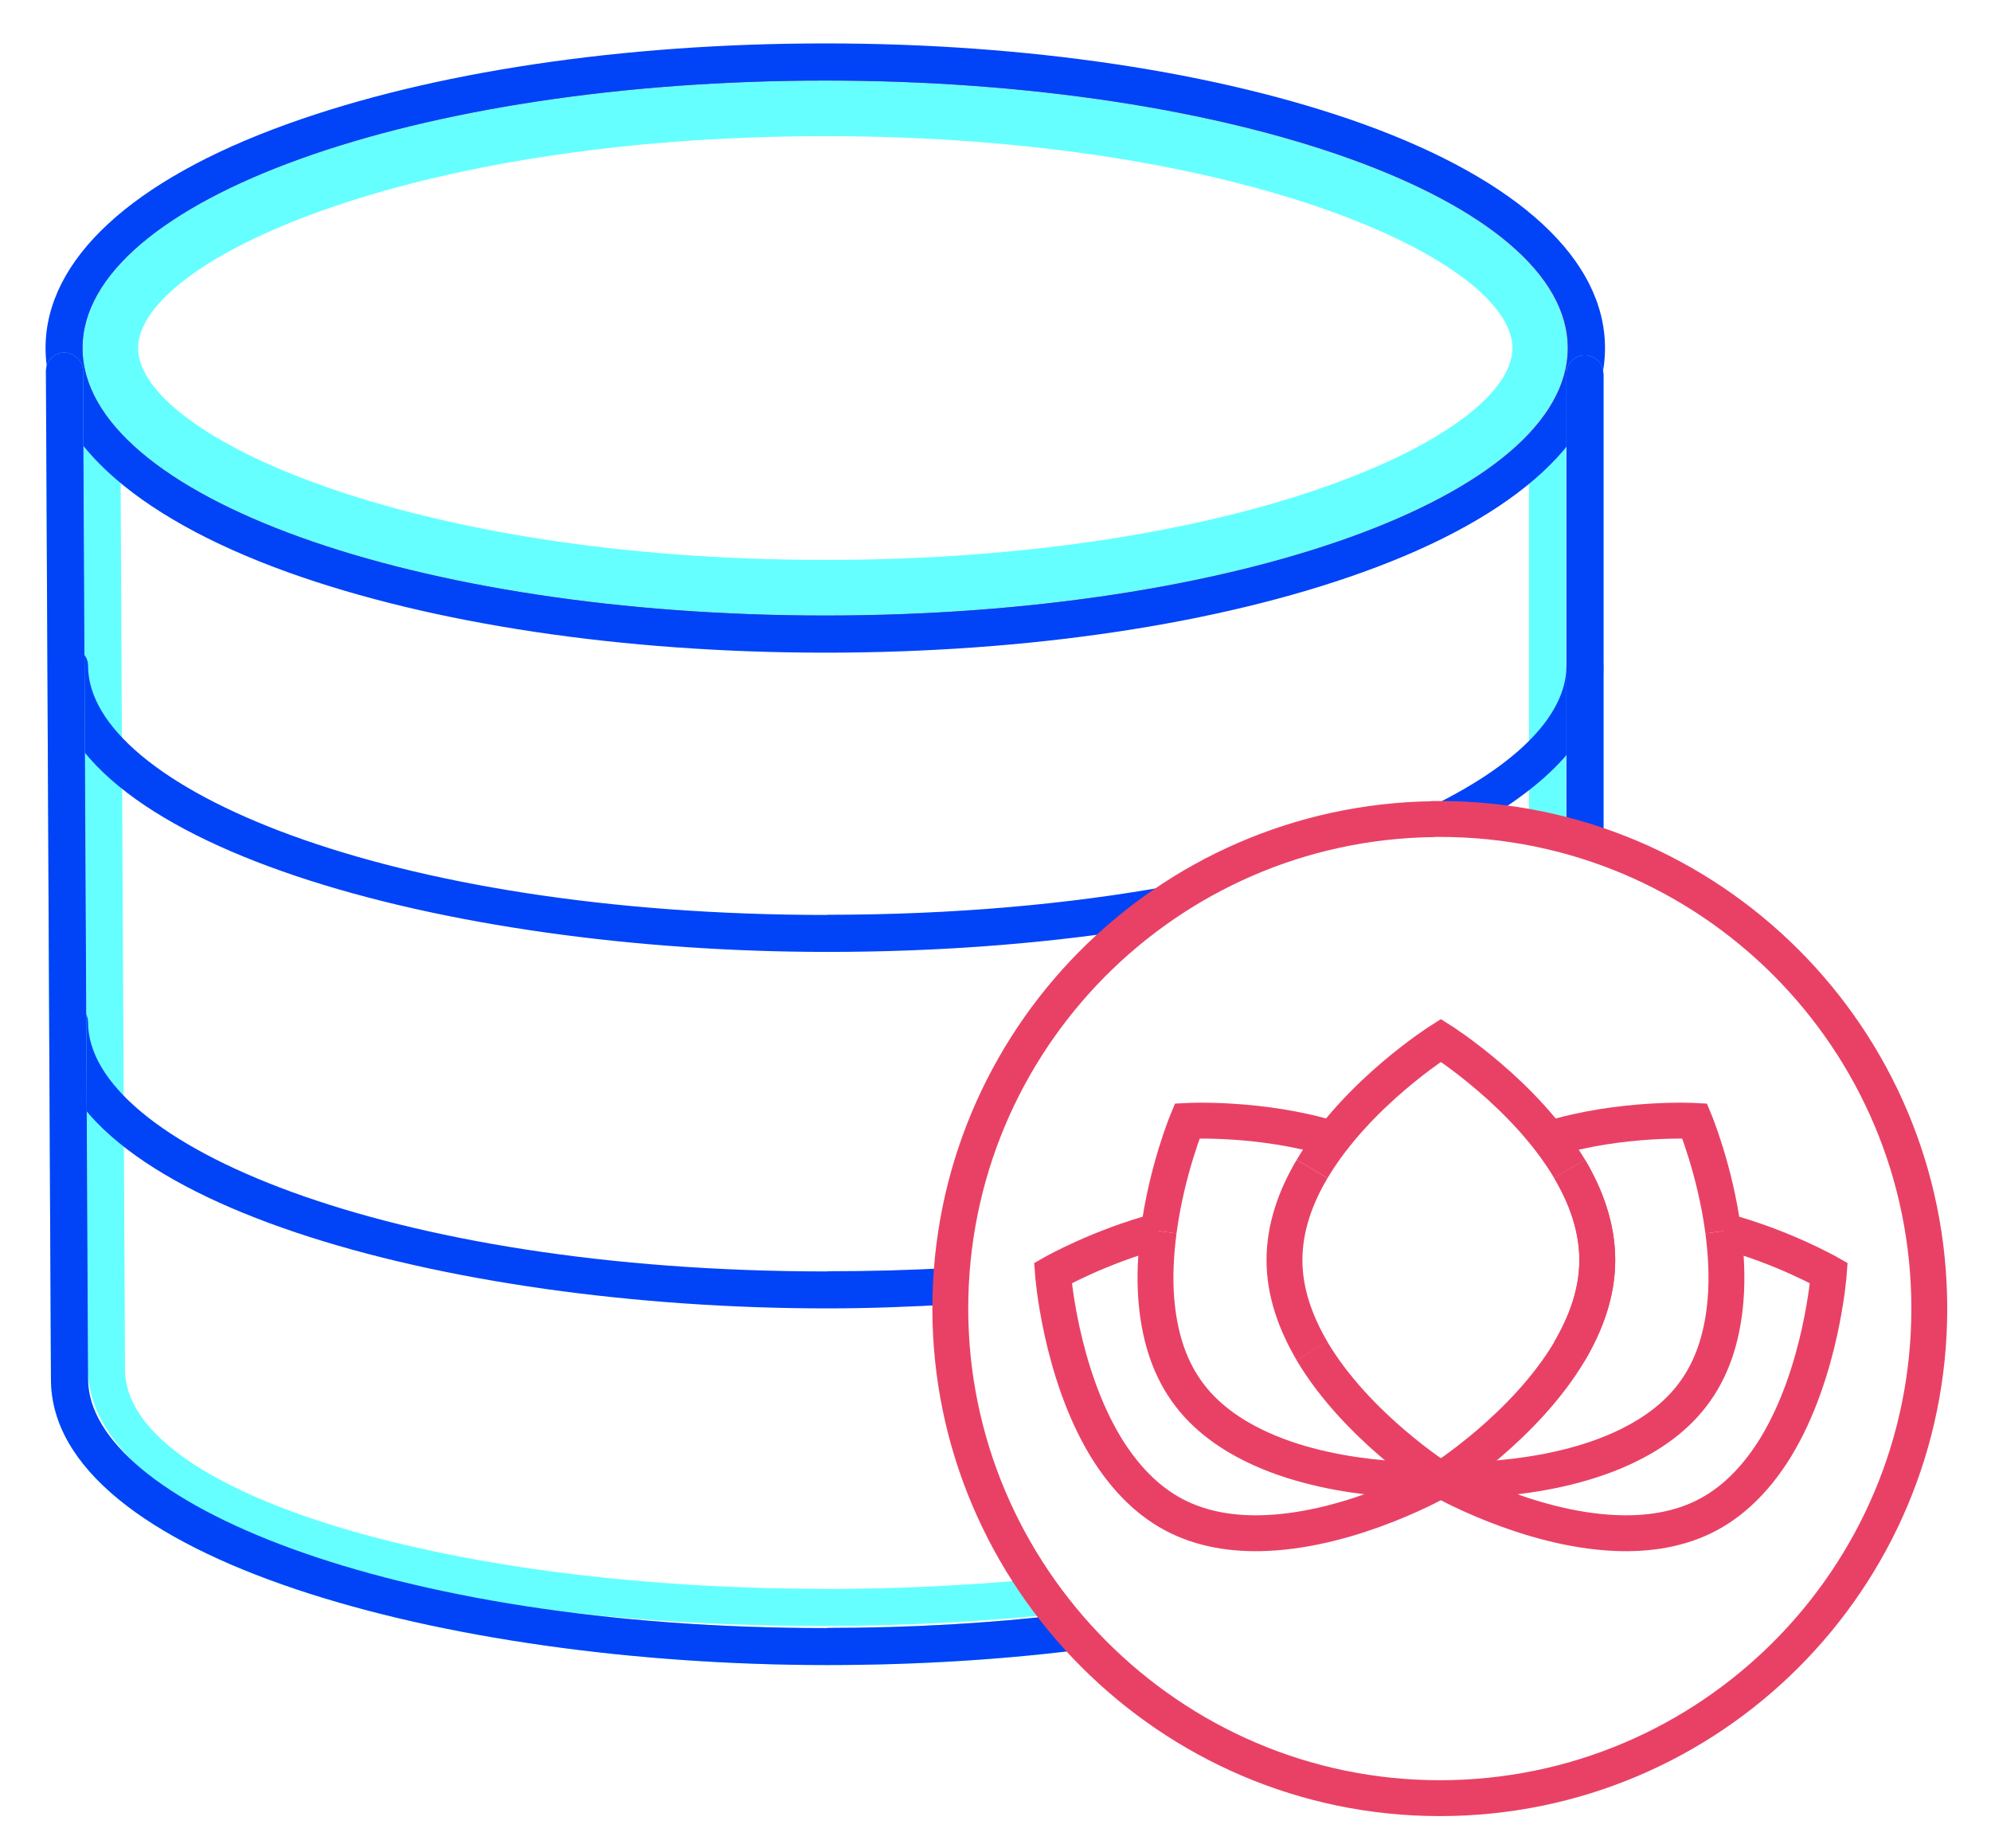 <?xml version="1.0" encoding="UTF-8"?><svg id="Layer_2" xmlns="http://www.w3.org/2000/svg" width="111" height="103" viewBox="0 0 111 103"><defs><style>.cls-1,.cls-2,.cls-3{fill:none;}.cls-1,.cls-4,.cls-5,.cls-6{stroke-width:0px;}.cls-2{stroke-linecap:round;stroke-linejoin:round;}.cls-2,.cls-3{stroke:#e94165;stroke-width:2px;}.cls-3{stroke-miterlimit:10;}.cls-4{fill:#6ff;}.cls-5{fill:#e94165;}.cls-6{fill:#0143f7;}</style></defs><g id="art"><rect class="cls-1" width="111" height="103"/><path class="cls-4" d="m45.95,88.56c-21.49,0-38.98-5.48-38.98-12.23l-.27-54.51c0-.57-.46-1.03-1.03-1.03h0c-.57,0-1.03.47-1.03,1.04l.27,54.51c0,7.1,14.1,14.29,41.04,14.29,4.52,0,9.04-.24,13.36-.71l-1.57-1.9c-3.71.35-7.66.55-11.79.55Z"/><path class="cls-4" d="m87.3,21.65c0-.57-.46-1.03-1.03-1.03s-1.03.46-1.03,1.03v25.31l2.07-.27v-25.04Z"/><path class="cls-5" d="m46.01,35.34c-23.8,0-42.44-7-42.44-15.94S22.21,3.46,46.01,3.46s42.44,7,42.44,15.94-18.64,15.94-42.44,15.94Zm0-29.82C24.12,5.52,5.64,11.88,5.64,19.4s18.49,13.88,40.37,13.88,40.37-6.35,40.37-13.88-18.49-13.87-40.37-13.87Z"/><path class="cls-4" d="m46.01,7.59c23.38,0,38.31,6.99,38.31,11.81s-14.92,11.81-38.31,11.81S7.7,24.21,7.7,19.4,22.63,7.59,46.01,7.59m0-3.1C23.14,4.49,4.6,11.16,4.6,19.4s18.54,14.91,41.4,14.91,41.4-6.67,41.4-14.91-18.54-14.91-41.4-14.91h0Z"/><path class="cls-6" d="m46.01,4.49c22.87,0,41.4,6.67,41.4,14.91s-18.54,14.91-41.4,14.91S4.6,27.63,4.6,19.4,23.14,4.49,46.01,4.49m0-2.07c-11.29,0-21.94,1.59-29.98,4.49C7.33,10.04,2.54,14.48,2.54,19.4s4.79,9.35,13.49,12.49c8.04,2.89,18.69,4.49,29.98,4.49s21.94-1.59,29.98-4.49c8.7-3.13,13.49-7.57,13.49-12.49s-4.79-9.35-13.49-12.49c-8.04-2.89-18.69-4.49-29.98-4.49h0Z"/><path class="cls-6" d="m46.12,51c-24.65,0-41.21-7.18-41.21-13.88,0-.57-.46-1.03-1.03-1.03s-1.03.46-1.03,1.03c0,9.98,22,15.94,43.27,15.94,5.93,0,11.54-.42,16.64-1.18l2.47-2.5c-5.56,1.01-12,1.61-19.12,1.61Z"/><path class="cls-6" d="m89.39,37.12c0-.57-.46-1.03-1.03-1.03s-1.03.46-1.03,1.03c0,2.87-3.05,5.82-8.46,8.26l3.05.81c4.73-2.56,7.48-5.67,7.48-9.07Z"/><path class="cls-6" d="m88.36,46.19c-.36,0-.66.19-.84.47l1.53-.2c-.18-.17-.42-.27-.69-.27Z"/><path class="cls-6" d="m46.12,70.87c-24.65,0-41.21-7.18-41.21-13.88,0-.57-.46-1.03-1.03-1.03s-1.03.46-1.03,1.03c0,9.98,22,15.94,43.27,15.94,2.36,0,4.64-.09,6.89-.22v-2.04c-2.22.13-4.52.19-6.89.19Z"/><path class="cls-4" d="m46.12,90.75c-24.65,0-41.21-7.17-41.21-13.88l-.28-56.19c0-.57-.5-1.02-1.04-1.03-.57,0-1.03.47-1.03,1.04l.28,56.18c0,9.98,22,15.94,43.27,15.94,5.24,0,10.21-.33,14.82-.94l-1.56-1.88c-4.08.48-8.52.75-13.26.75Z"/><path class="cls-4" d="m89.39,20.83c0-.57-.46-1.03-1.03-1.03s-1.03.46-1.03,1.03v25.86l2.07-.27v-25.59Z"/><path class="cls-6" d="m46.12,90.75c-24.65,0-41.21-7.17-41.21-13.88l-.28-56.19c0-.57-.5-1.02-1.04-1.03-.57,0-1.03.47-1.03,1.04l.28,56.18c0,9.98,22,15.94,43.27,15.94,5.24,0,10.21-.33,14.82-.94l-1.56-1.88c-4.08.48-8.52.75-13.26.75Z"/><path class="cls-6" d="m89.39,20.83c0-.57-.46-1.03-1.03-1.03s-1.03.46-1.03,1.03v25.86l2.07-.27v-25.59Z"/><path class="cls-2" d="m79.9,45.66c-14.9.2-26.92,12.34-26.92,27.28s12.22,27.29,27.29,27.29,27.29-12.22,27.29-27.29-12.22-27.29-27.29-27.29c-.13,0-.25,0-.38,0"/><path class="cls-3" d="m80.33,82.49s-4.68-2.95-7.19-7.19"/><path class="cls-3" d="m73.15,65.16c-.92,1.55-1.54,3.27-1.54,5.08s.63,3.52,1.54,5.07"/><path class="cls-3" d="m80.33,82.49s4.68-2.95,7.19-7.19"/><path class="cls-3" d="m87.51,65.16c-2.51-4.23-7.18-7.17-7.18-7.17,0,0-4.67,2.94-7.18,7.17"/><path class="cls-3" d="m87.51,65.16c.92,1.55,1.54,3.27,1.54,5.08s-.63,3.52-1.54,5.07"/><path class="cls-3" d="m80.33,82.49s-4.8,2.75-9.72,2.96c-1.79.08-3.6-.18-5.19-1.03s-2.82-2.22-3.76-3.75c-2.56-4.2-2.96-9.71-2.96-9.71,0,0,2.58-1.47,5.89-2.35"/><path class="cls-3" d="m64.6,68.62c-.16,1.23-.24,2.56-.13,3.86.15,1.79.62,3.56,1.67,5.04,1.04,1.48,2.54,2.51,4.18,3.25,4.49,2.02,10.02,1.72,10.02,1.72"/><path class="cls-3" d="m74.3,63.49c-4.01-1.23-8.11-1.01-8.11-1.01,0,0-1.14,2.74-1.59,6.14"/><path class="cls-3" d="m87.51,65.16c.92,1.55,1.54,3.27,1.54,5.08s-.63,3.52-1.54,5.07"/><path class="cls-3" d="m80.33,82.49s4.8,2.75,9.72,2.96c1.79.08,3.6-.18,5.19-1.03s2.82-2.22,3.76-3.75c2.56-4.2,2.96-9.71,2.96-9.71,0,0-2.58-1.47-5.89-2.35"/><path class="cls-3" d="m96.07,68.62c.16,1.23.24,2.56.13,3.86-.15,1.79-.62,3.56-1.67,5.04-1.04,1.48-2.54,2.51-4.18,3.25-4.49,2.02-10.02,1.72-10.02,1.72"/><path class="cls-3" d="m86.37,63.49c4.01-1.23,8.11-1.01,8.11-1.01,0,0,1.14,2.74,1.59,6.14"/></g></svg>